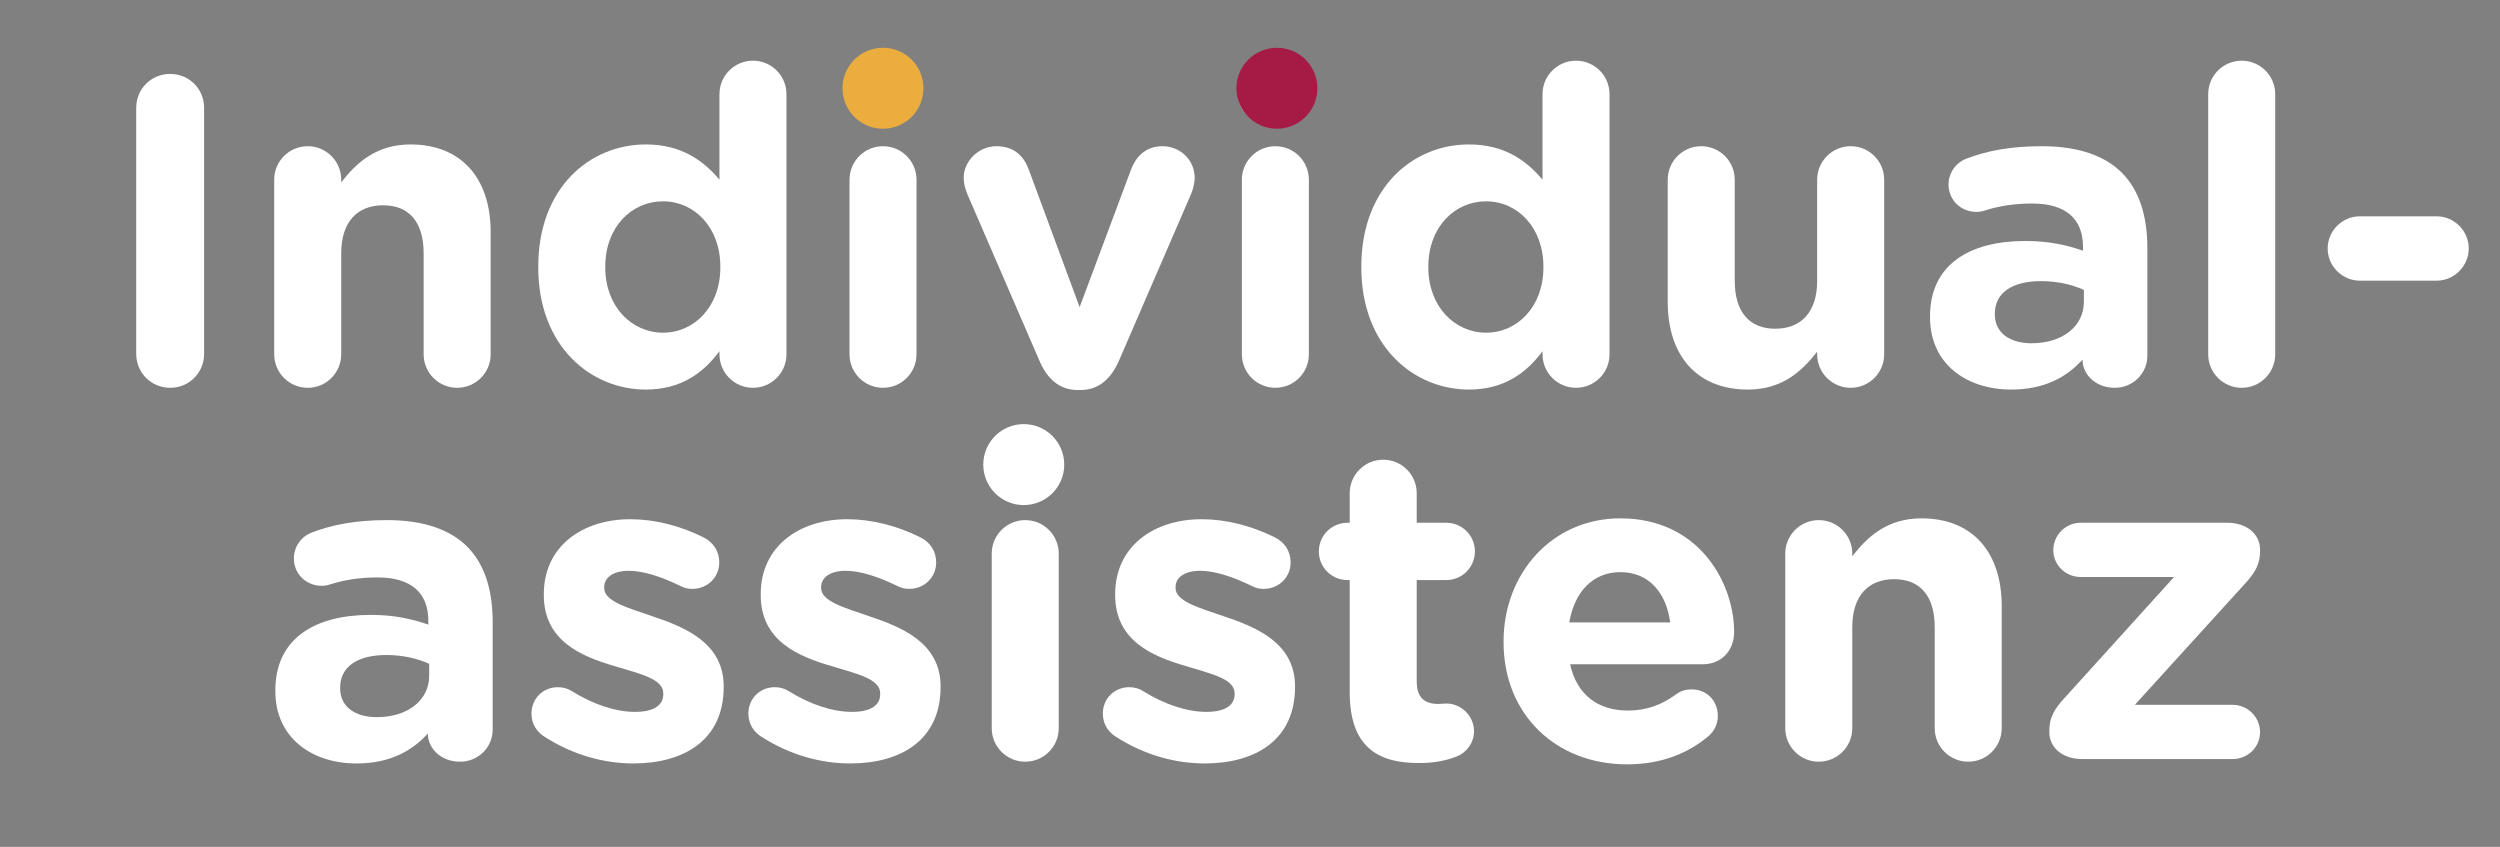 <?xml version="1.0" encoding="UTF-8"?>
<svg id="uuid-a4b94adc-0bc5-446b-b2b8-bc34d8669b6c" data-name="Ebene 1" xmlns="http://www.w3.org/2000/svg" viewBox="0 0 1058.031 358.397">
  <rect x="0" y="0" width="1058.031" height="358.397" fill="#808080" stroke="none"/>
  <g>
    <path d="M116.529,292.507v-.374c0-21.829,16.605-31.903,40.299-31.903,10.075,0,17.351,1.679,24.44,4.104v-1.679c0-11.754-7.276-18.284-21.456-18.284-7.836,0-14.179,1.12-19.59,2.799-1.679.56-2.798.746-4.104.746-6.53,0-11.754-5.037-11.754-11.567,0-5.037,3.172-9.328,7.649-11.007,8.956-3.358,18.657-5.224,31.903-5.224,15.485,0,26.68,4.104,33.769,11.194,7.463,7.463,10.821,18.47,10.821,31.903v45.523c0,7.649-6.157,13.62-13.806,13.62-8.209,0-13.62-5.784-13.62-11.754v-.187c-6.903,7.649-16.418,12.687-30.224,12.687-18.844,0-34.329-10.821-34.329-30.597ZM181.641,285.977v-5.037c-4.851-2.239-11.194-3.731-18.097-3.731-12.127,0-19.59,4.851-19.59,13.806v.373c0,7.649,6.343,12.127,15.485,12.127,13.247,0,22.202-7.276,22.202-17.538Z" fill="#fff" stroke-width="0"/>
    <path d="M230.339,311.724c-2.985-1.866-5.411-5.224-5.411-9.702,0-6.343,4.851-11.194,11.194-11.194,2.052,0,4.104.56,5.597,1.492,9.515,5.97,19.03,8.956,27.052,8.956,8.209,0,11.94-2.985,11.94-7.463v-.373c0-6.157-9.701-8.209-20.709-11.567-13.993-4.104-29.851-10.634-29.851-30.038v-.373c0-20.336,16.418-31.717,36.567-31.717,10.448,0,21.269,2.798,30.971,7.649,4.104,2.052,6.716,5.784,6.716,10.634,0,6.343-5.037,11.194-11.38,11.194-2.052,0-3.358-.373-5.224-1.306-8.022-3.918-15.672-6.343-21.642-6.343-6.903,0-10.448,2.985-10.448,6.903v.374c0,5.597,9.515,8.209,20.336,11.94,13.993,4.664,30.224,11.38,30.224,29.665v.373c0,22.202-16.604,32.276-38.247,32.276-12.313,0-25.56-3.545-37.687-11.381Z" fill="#fff" stroke-width="0"/>
    <path d="M322.136,311.724c-2.985-1.866-5.411-5.224-5.411-9.702,0-6.343,4.851-11.194,11.194-11.194,2.052,0,4.104.56,5.597,1.492,9.515,5.97,19.03,8.956,27.052,8.956,8.209,0,11.94-2.985,11.94-7.463v-.373c0-6.157-9.702-8.209-20.709-11.567-13.993-4.104-29.851-10.634-29.851-30.038v-.373c0-20.336,16.418-31.717,36.567-31.717,10.448,0,21.269,2.798,30.971,7.649,4.104,2.052,6.716,5.784,6.716,10.634,0,6.343-5.037,11.194-11.38,11.194-2.052,0-3.358-.373-5.224-1.306-8.022-3.918-15.672-6.343-21.642-6.343-6.903,0-10.448,2.985-10.448,6.903v.374c0,5.597,9.515,8.209,20.336,11.94,13.993,4.664,30.224,11.38,30.224,29.665v.373c0,22.202-16.604,32.276-38.247,32.276-12.313,0-25.56-3.545-37.687-11.381Z" fill="#fff" stroke-width="0"/>
    <path d="M418.035,197.357c0-8.209,6.903-13.247,15.858-13.247,8.956,0,15.858,5.038,15.858,13.247v.373c0,8.209-6.903,13.433-15.858,13.433-8.955,0-15.858-5.224-15.858-13.433v-.373ZM419.714,234.297c0-7.836,6.343-14.179,14.179-14.179s14.179,6.343,14.179,14.179v73.881c0,7.836-6.343,14.18-14.179,14.18s-14.179-6.344-14.179-14.18v-73.881Z" fill="#fff" stroke-width="0"/>
    <path d="M472.14,311.724c-2.985-1.866-5.411-5.224-5.411-9.702,0-6.343,4.851-11.194,11.194-11.194,2.052,0,4.104.56,5.597,1.492,9.515,5.97,19.03,8.956,27.052,8.956,8.209,0,11.94-2.985,11.94-7.463v-.373c0-6.157-9.701-8.209-20.709-11.567-13.993-4.104-29.851-10.634-29.851-30.038v-.373c0-20.336,16.418-31.717,36.567-31.717,10.448,0,21.269,2.798,30.971,7.649,4.104,2.052,6.716,5.784,6.716,10.634,0,6.343-5.037,11.194-11.38,11.194-2.052,0-3.358-.373-5.224-1.306-8.022-3.918-15.672-6.343-21.642-6.343-6.903,0-10.448,2.985-10.448,6.903v.374c0,5.597,9.515,8.209,20.336,11.94,13.993,4.664,30.224,11.38,30.224,29.665v.373c0,22.202-16.604,32.276-38.247,32.276-12.313,0-25.56-3.545-37.687-11.381Z" fill="#fff" stroke-width="0"/>
    <path d="M571.212,292.88v-47.389h-.933c-6.716,0-12.127-5.411-12.127-12.127,0-6.717,5.411-12.127,12.127-12.127h.933v-12.5c0-7.835,6.343-14.179,14.179-14.179s14.179,6.344,14.179,14.179v12.5h12.5c6.717,0,12.127,5.41,12.127,12.127,0,6.716-5.41,12.127-12.127,12.127h-12.5v42.724c0,6.53,2.798,9.702,9.142,9.702.933,0,2.798-.187,3.358-.187,6.343,0,11.754,5.224,11.754,11.754,0,5.038-3.358,9.142-7.276,10.634-5.224,2.052-10.075,2.799-16.232,2.799-17.351,0-29.104-6.903-29.104-30.038Z" fill="#fff" stroke-width="0"/>
    <path d="M688.566,323.478c-30.038,0-52.239-21.082-52.239-51.68v-.373c0-28.545,20.336-52.053,49.441-52.053,33.396,0,48.135,27.426,48.135,48.135,0,8.209-5.784,13.62-13.247,13.62h-56.157c2.798,12.873,11.754,19.59,24.44,19.59,7.836,0,14.366-2.426,20.15-6.717,2.052-1.492,3.917-2.239,6.903-2.239,6.343,0,11.007,4.851,11.007,11.194,0,3.731-1.679,6.53-3.731,8.396-8.769,7.463-20.15,12.127-34.702,12.127ZM706.849,263.402c-1.679-12.687-9.142-21.269-21.082-21.269-11.754,0-19.403,8.396-21.642,21.269h42.724Z" fill="#fff" stroke-width="0"/>
    <path d="M755.547,234.297c0-7.836,6.344-14.179,14.18-14.179,7.835,0,14.179,6.343,14.179,14.179v1.12c6.53-8.396,14.925-16.045,29.291-16.045,21.456,0,33.956,14.179,33.956,37.127v51.68c0,7.836-6.343,14.18-14.179,14.18s-14.179-6.344-14.179-14.18v-42.724c0-13.433-6.343-20.336-17.164-20.336s-17.724,6.903-17.724,20.336v42.724c0,7.836-6.344,14.18-14.179,14.18-7.836,0-14.18-6.344-14.18-14.18v-73.881Z" fill="#fff" stroke-width="0"/>
    <path d="M867.303,309.858v-.56c0-5.411,1.866-8.955,6.343-13.806l46.456-51.307h-39.553c-6.343,0-11.567-5.037-11.567-11.38,0-6.344,5.224-11.567,11.567-11.567h62.127c8.022,0,13.806,4.664,13.806,11.38v.56c0,5.41-1.866,8.955-6.343,13.806l-46.643,51.306h41.418c6.343,0,11.567,5.224,11.567,11.567s-5.224,11.381-11.567,11.381h-63.807c-8.022,0-13.806-4.664-13.806-11.381Z" fill="#fff" stroke-width="0"/>
  </g>
  <g>
    <path d="M57.648,45.648c0-8.022,6.343-14.366,14.366-14.366s14.366,6.343,14.366,14.366v104.105c0,8.022-6.343,14.366-14.366,14.366s-14.366-6.344-14.366-14.366V45.648Z" fill="#fff" stroke-width="0"/>
    <path d="M116.046,76.059c0-7.836,6.344-14.179,14.179-14.179,7.836,0,14.18,6.343,14.18,14.179v1.12c6.53-8.396,14.925-16.045,29.291-16.045,21.456,0,33.956,14.179,33.956,37.127v51.68c0,7.836-6.343,14.18-14.179,14.18s-14.179-6.344-14.179-14.18v-42.724c0-13.433-6.343-20.336-17.164-20.336s-17.724,6.903-17.724,20.336v42.724c0,7.836-6.344,14.18-14.18,14.18-7.835,0-14.179-6.344-14.179-14.18v-73.881Z" fill="#fff" stroke-width="0"/>
    <path d="M332.841,149.94c0,7.836-6.343,14.18-14.179,14.18s-14.179-6.344-14.179-14.18v-1.306c-6.903,9.328-16.418,16.231-31.157,16.231-23.321,0-45.523-18.284-45.523-51.68v-.373c0-33.396,21.829-51.68,45.523-51.68,15.112,0,24.44,6.903,31.157,14.925v-36.194c0-7.836,6.343-14.179,14.179-14.179s14.179,6.343,14.179,14.179v110.076ZM256.161,112.813v.373c0,16.604,11.194,27.612,24.441,27.612s24.254-11.008,24.254-27.612v-.373c0-16.605-11.008-27.612-24.254-27.612s-24.441,10.821-24.441,27.612Z" fill="#fff" stroke-width="0"/>
    <path d="M357.844,39.119c0-8.209,6.903-13.247,15.858-13.247,8.956,0,15.858,5.038,15.858,13.247v.373c0,8.209-6.903,13.433-15.858,13.433-8.955,0-15.858-5.224-15.858-13.433v-.373ZM359.523,76.059c0-7.836,6.343-14.179,14.179-14.179s14.179,6.343,14.179,14.179v73.881c0,7.836-6.343,14.18-14.179,14.18s-14.179-6.344-14.179-14.18v-73.881Z" fill="#fff" stroke-width="0"/>
    <path d="M457.472,165.053h-1.493c-7.649,0-12.873-4.851-16.045-12.313l-30.597-70.71c-.747-1.866-1.493-4.291-1.493-6.903,0-6.717,6.157-13.247,13.806-13.247s11.754,4.291,13.806,10.075l21.456,58.023,21.829-58.396c1.866-4.851,5.784-9.702,13.246-9.702,7.463,0,13.62,5.784,13.62,13.433,0,2.425-.933,5.411-1.493,6.716l-30.597,70.71c-3.172,7.276-8.396,12.313-16.045,12.313Z" fill="#fff" stroke-width="0"/>
    <path d="M523.893,39.119c0-8.209,6.903-13.247,15.858-13.247,8.956,0,15.858,5.038,15.858,13.247v.373c0,8.209-6.903,13.433-15.858,13.433-8.955,0-15.858-5.224-15.858-13.433v-.373ZM525.573,76.059c0-7.836,6.343-14.179,14.179-14.179s14.179,6.343,14.179,14.179v73.881c0,7.836-6.343,14.18-14.179,14.18s-14.179-6.344-14.179-14.18v-73.881Z" fill="#fff" stroke-width="0"/>
    <path d="M681.171,149.94c0,7.836-6.343,14.18-14.179,14.18s-14.179-6.344-14.179-14.18v-1.306c-6.903,9.328-16.418,16.231-31.157,16.231-23.321,0-45.523-18.284-45.523-51.68v-.373c0-33.396,21.829-51.68,45.523-51.68,15.112,0,24.44,6.903,31.157,14.925v-36.194c0-7.836,6.343-14.179,14.179-14.179s14.179,6.343,14.179,14.179v110.076ZM604.491,112.813v.373c0,16.604,11.194,27.612,24.441,27.612s24.254-11.008,24.254-27.612v-.373c0-16.605-11.008-27.612-24.254-27.612s-24.441,10.821-24.441,27.612Z" fill="#fff" stroke-width="0"/>
    <path d="M797.406,149.94c0,7.836-6.343,14.18-14.179,14.18s-14.179-6.344-14.179-14.18v-1.119c-6.53,8.396-14.926,16.045-29.291,16.045-21.456,0-33.956-14.179-33.956-37.127v-51.68c0-7.836,6.343-14.179,14.179-14.179s14.179,6.343,14.179,14.179v42.725c0,13.433,6.343,20.336,17.165,20.336s17.724-6.903,17.724-20.336v-42.725c0-7.836,6.343-14.179,14.179-14.179s14.179,6.343,14.179,14.179v73.881Z" fill="#fff" stroke-width="0"/>
    <path d="M816.81,134.269v-.374c0-21.829,16.605-31.903,40.299-31.903,10.075,0,17.351,1.679,24.44,4.104v-1.679c0-11.754-7.276-18.284-21.456-18.284-7.836,0-14.179,1.12-19.59,2.799-1.679.56-2.798.746-4.104.746-6.53,0-11.754-5.037-11.754-11.567,0-5.037,3.172-9.328,7.649-11.007,8.956-3.358,18.657-5.224,31.903-5.224,15.485,0,26.68,4.104,33.769,11.194,7.463,7.463,10.821,18.47,10.821,31.903v45.523c0,7.649-6.157,13.62-13.806,13.62-8.209,0-13.62-5.784-13.62-11.754v-.187c-6.903,7.649-16.418,12.687-30.224,12.687-18.844,0-34.329-10.821-34.329-30.597ZM881.923,127.739v-5.037c-4.851-2.239-11.194-3.731-18.097-3.731-12.127,0-19.59,4.851-19.59,13.806v.373c0,7.649,6.343,12.127,15.485,12.127,13.247,0,22.202-7.276,22.202-17.538Z" fill="#fff" stroke-width="0"/>
    <path d="M934.539,39.865c0-7.836,6.343-14.179,14.179-14.179s14.179,6.343,14.179,14.179v110.076c0,7.836-6.343,14.18-14.179,14.18s-14.179-6.344-14.179-14.18V39.865Z" fill="#fff" stroke-width="0"/>
    <path d="M985.099,105.164c0-7.463,6.157-13.62,13.619-13.62h32.464c7.463,0,13.619,6.157,13.619,13.62s-6.156,13.62-13.619,13.62h-32.464c-7.462,0-13.619-6.157-13.619-13.62Z" fill="#fff" stroke-width="0"/>
  </g>
  <circle cx="373.688" cy="37.348" r="17.136" fill="#ebad3d" stroke-width="0"/>
  <circle cx="433.266" cy="196.623" r="17.136" fill="#fff" stroke-width="0"/>
  <circle cx="540.405" cy="37.348" r="17.136" fill="#a61b46" stroke-width="0"/>
</svg>
